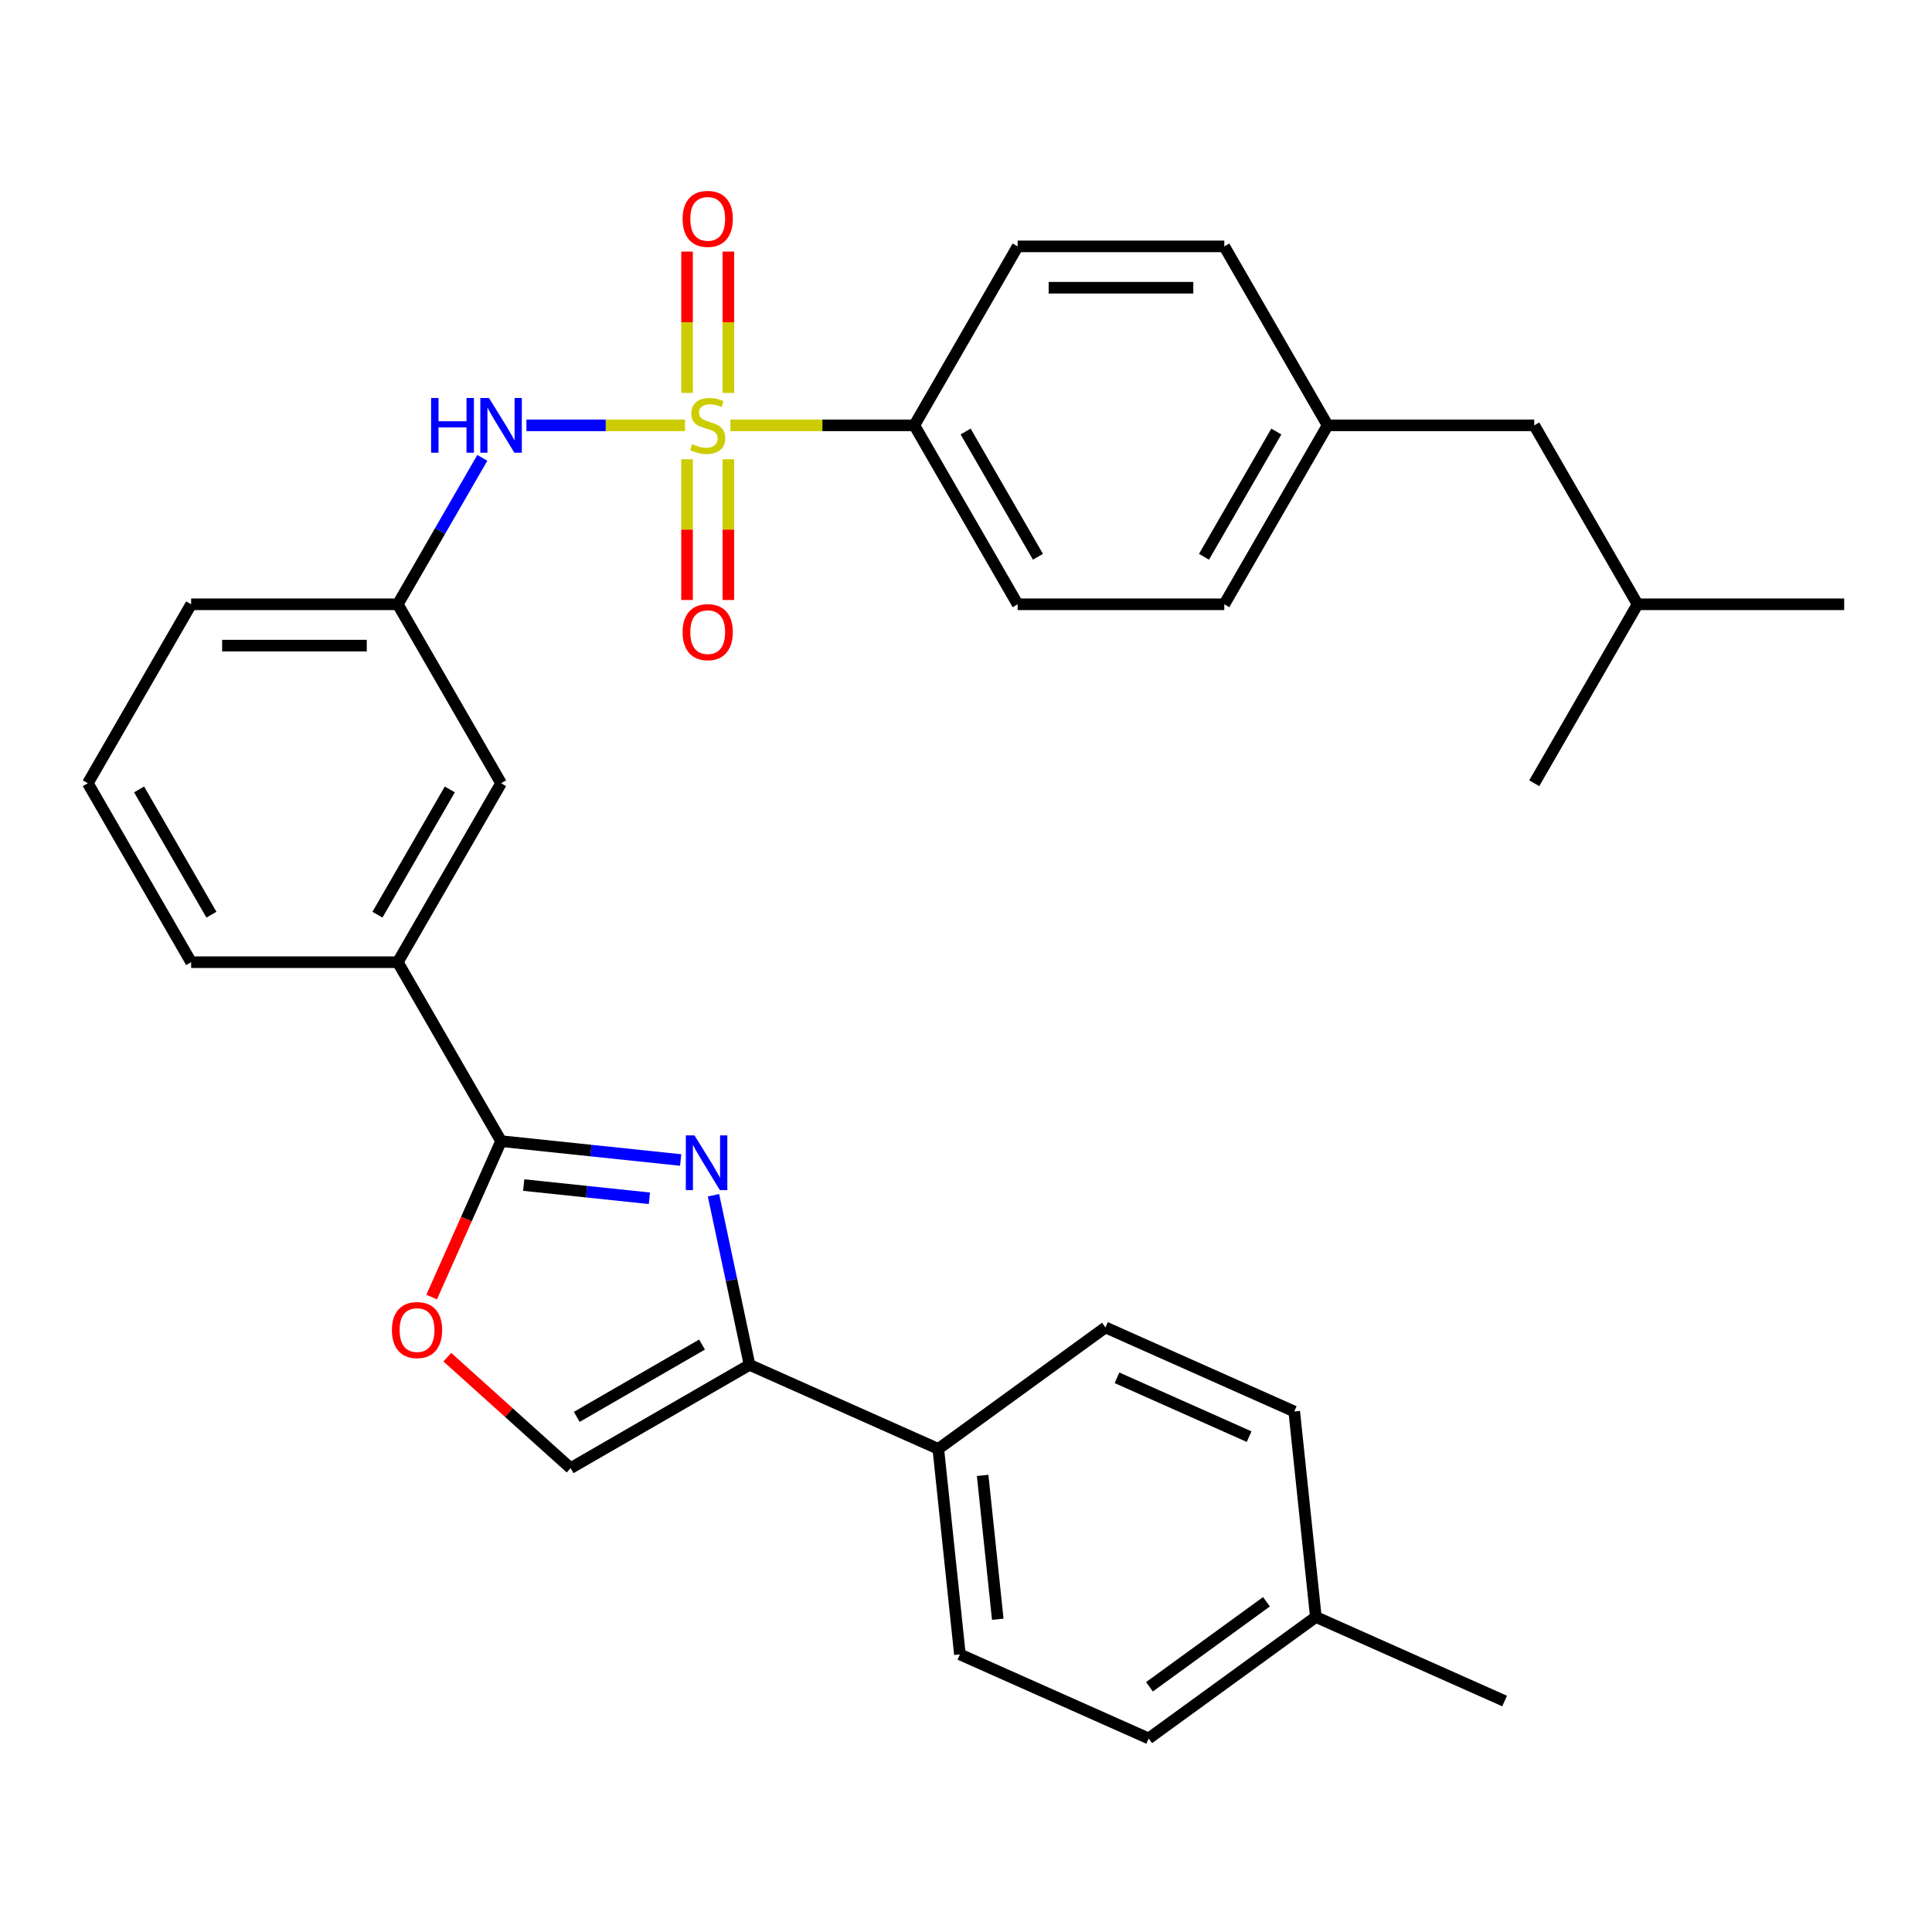 <?xml version='1.0' encoding='iso-8859-1'?>
<svg version='1.1' baseProfile='full'
              xmlns='http://www.w3.org/2000/svg'
                      xmlns:rdkit='http://www.rdkit.org/xml'
                      xmlns:xlink='http://www.w3.org/1999/xlink'
                  xml:space='preserve'
width='1000px' height='1000px' viewBox='0 0 1000 1000'>
<!-- END OF HEADER -->
<rect style='opacity:1.0;fill:#FFFFFF;stroke:none' width='1000' height='1000' x='0' y='0'> </rect>
<path class='bond-4' d='M 354.556,220.158 L 313.517,220.158' style='fill:none;fill-rule:evenodd;stroke:#CCCC00;stroke-width:6px;stroke-linecap:butt;stroke-linejoin:miter;stroke-opacity:1' />
<path class='bond-4' d='M 313.517,220.158 L 272.478,220.158' style='fill:none;fill-rule:evenodd;stroke:#0000FF;stroke-width:6px;stroke-linecap:butt;stroke-linejoin:miter;stroke-opacity:1' />
<path class='bond-6' d='M 378.064,220.158 L 425.663,220.158' style='fill:none;fill-rule:evenodd;stroke:#CCCC00;stroke-width:6px;stroke-linecap:butt;stroke-linejoin:miter;stroke-opacity:1' />
<path class='bond-6' d='M 425.663,220.158 L 473.262,220.158' style='fill:none;fill-rule:evenodd;stroke:#000000;stroke-width:6px;stroke-linecap:butt;stroke-linejoin:miter;stroke-opacity:1' />
<path class='bond-8' d='M 355.615,237.711 L 355.615,274.133' style='fill:none;fill-rule:evenodd;stroke:#CCCC00;stroke-width:6px;stroke-linecap:butt;stroke-linejoin:miter;stroke-opacity:1' />
<path class='bond-8' d='M 355.615,274.133 L 355.615,310.555' style='fill:none;fill-rule:evenodd;stroke:#FF0000;stroke-width:6px;stroke-linecap:butt;stroke-linejoin:miter;stroke-opacity:1' />
<path class='bond-8' d='M 377.005,237.711 L 377.005,274.133' style='fill:none;fill-rule:evenodd;stroke:#CCCC00;stroke-width:6px;stroke-linecap:butt;stroke-linejoin:miter;stroke-opacity:1' />
<path class='bond-8' d='M 377.005,274.133 L 377.005,310.555' style='fill:none;fill-rule:evenodd;stroke:#FF0000;stroke-width:6px;stroke-linecap:butt;stroke-linejoin:miter;stroke-opacity:1' />
<path class='bond-9' d='M 377.005,203.364 L 377.005,166.792' style='fill:none;fill-rule:evenodd;stroke:#CCCC00;stroke-width:6px;stroke-linecap:butt;stroke-linejoin:miter;stroke-opacity:1' />
<path class='bond-9' d='M 377.005,166.792 L 377.005,130.22' style='fill:none;fill-rule:evenodd;stroke:#FF0000;stroke-width:6px;stroke-linecap:butt;stroke-linejoin:miter;stroke-opacity:1' />
<path class='bond-9' d='M 355.615,203.364 L 355.615,166.792' style='fill:none;fill-rule:evenodd;stroke:#CCCC00;stroke-width:6px;stroke-linecap:butt;stroke-linejoin:miter;stroke-opacity:1' />
<path class='bond-9' d='M 355.615,166.792 L 355.615,130.22' style='fill:none;fill-rule:evenodd;stroke:#FF0000;stroke-width:6px;stroke-linecap:butt;stroke-linejoin:miter;stroke-opacity:1' />
<path class='bond-0' d='M 352.31,600.419 L 305.834,595.535' style='fill:none;fill-rule:evenodd;stroke:#0000FF;stroke-width:6px;stroke-linecap:butt;stroke-linejoin:miter;stroke-opacity:1' />
<path class='bond-0' d='M 305.834,595.535 L 259.358,590.65' style='fill:none;fill-rule:evenodd;stroke:#000000;stroke-width:6px;stroke-linecap:butt;stroke-linejoin:miter;stroke-opacity:1' />
<path class='bond-0' d='M 336.132,620.227 L 303.598,616.808' style='fill:none;fill-rule:evenodd;stroke:#0000FF;stroke-width:6px;stroke-linecap:butt;stroke-linejoin:miter;stroke-opacity:1' />
<path class='bond-0' d='M 303.598,616.808 L 271.065,613.388' style='fill:none;fill-rule:evenodd;stroke:#000000;stroke-width:6px;stroke-linecap:butt;stroke-linejoin:miter;stroke-opacity:1' />
<path class='bond-2' d='M 369.302,618.663 L 378.632,662.554' style='fill:none;fill-rule:evenodd;stroke:#0000FF;stroke-width:6px;stroke-linecap:butt;stroke-linejoin:miter;stroke-opacity:1' />
<path class='bond-2' d='M 378.632,662.554 L 387.961,706.444' style='fill:none;fill-rule:evenodd;stroke:#000000;stroke-width:6px;stroke-linecap:butt;stroke-linejoin:miter;stroke-opacity:1' />
<path class='bond-1' d='M 259.358,590.65 L 205.882,498.027' style='fill:none;fill-rule:evenodd;stroke:#000000;stroke-width:6px;stroke-linecap:butt;stroke-linejoin:miter;stroke-opacity:1' />
<path class='bond-3' d='M 259.358,590.65 L 241.391,631.006' style='fill:none;fill-rule:evenodd;stroke:#000000;stroke-width:6px;stroke-linecap:butt;stroke-linejoin:miter;stroke-opacity:1' />
<path class='bond-3' d='M 241.391,631.006 L 223.423,671.361' style='fill:none;fill-rule:evenodd;stroke:#FF0000;stroke-width:6px;stroke-linecap:butt;stroke-linejoin:miter;stroke-opacity:1' />
<path class='bond-10' d='M 387.961,706.444 L 485.666,749.945' style='fill:none;fill-rule:evenodd;stroke:#000000;stroke-width:6px;stroke-linecap:butt;stroke-linejoin:miter;stroke-opacity:1' />
<path class='bond-33' d='M 387.961,706.444 L 295.338,759.92' style='fill:none;fill-rule:evenodd;stroke:#000000;stroke-width:6px;stroke-linecap:butt;stroke-linejoin:miter;stroke-opacity:1' />
<path class='bond-33' d='M 363.372,695.941 L 298.536,733.374' style='fill:none;fill-rule:evenodd;stroke:#000000;stroke-width:6px;stroke-linecap:butt;stroke-linejoin:miter;stroke-opacity:1' />
<path class='bond-5' d='M 231.531,702.468 L 263.434,731.194' style='fill:none;fill-rule:evenodd;stroke:#FF0000;stroke-width:6px;stroke-linecap:butt;stroke-linejoin:miter;stroke-opacity:1' />
<path class='bond-5' d='M 263.434,731.194 L 295.338,759.92' style='fill:none;fill-rule:evenodd;stroke:#000000;stroke-width:6px;stroke-linecap:butt;stroke-linejoin:miter;stroke-opacity:1' />
<path class='bond-11' d='M 249.639,236.991 L 227.761,274.886' style='fill:none;fill-rule:evenodd;stroke:#0000FF;stroke-width:6px;stroke-linecap:butt;stroke-linejoin:miter;stroke-opacity:1' />
<path class='bond-11' d='M 227.761,274.886 L 205.882,312.781' style='fill:none;fill-rule:evenodd;stroke:#000000;stroke-width:6px;stroke-linecap:butt;stroke-linejoin:miter;stroke-opacity:1' />
<path class='bond-13' d='M 473.262,220.158 L 526.738,312.781' style='fill:none;fill-rule:evenodd;stroke:#000000;stroke-width:6px;stroke-linecap:butt;stroke-linejoin:miter;stroke-opacity:1' />
<path class='bond-13' d='M 499.808,223.356 L 537.241,288.192' style='fill:none;fill-rule:evenodd;stroke:#000000;stroke-width:6px;stroke-linecap:butt;stroke-linejoin:miter;stroke-opacity:1' />
<path class='bond-14' d='M 473.262,220.158 L 526.738,127.535' style='fill:none;fill-rule:evenodd;stroke:#000000;stroke-width:6px;stroke-linecap:butt;stroke-linejoin:miter;stroke-opacity:1' />
<path class='bond-7' d='M 205.882,498.027 L 259.358,405.404' style='fill:none;fill-rule:evenodd;stroke:#000000;stroke-width:6px;stroke-linecap:butt;stroke-linejoin:miter;stroke-opacity:1' />
<path class='bond-7' d='M 195.379,473.438 L 232.812,408.602' style='fill:none;fill-rule:evenodd;stroke:#000000;stroke-width:6px;stroke-linecap:butt;stroke-linejoin:miter;stroke-opacity:1' />
<path class='bond-32' d='M 205.882,498.027 L 98.93,498.027' style='fill:none;fill-rule:evenodd;stroke:#000000;stroke-width:6px;stroke-linecap:butt;stroke-linejoin:miter;stroke-opacity:1' />
<path class='bond-15' d='M 485.666,749.945 L 496.846,856.311' style='fill:none;fill-rule:evenodd;stroke:#000000;stroke-width:6px;stroke-linecap:butt;stroke-linejoin:miter;stroke-opacity:1' />
<path class='bond-15' d='M 508.616,763.664 L 516.442,838.12' style='fill:none;fill-rule:evenodd;stroke:#000000;stroke-width:6px;stroke-linecap:butt;stroke-linejoin:miter;stroke-opacity:1' />
<path class='bond-16' d='M 485.666,749.945 L 572.192,687.08' style='fill:none;fill-rule:evenodd;stroke:#000000;stroke-width:6px;stroke-linecap:butt;stroke-linejoin:miter;stroke-opacity:1' />
<path class='bond-12' d='M 205.882,312.781 L 259.358,405.404' style='fill:none;fill-rule:evenodd;stroke:#000000;stroke-width:6px;stroke-linecap:butt;stroke-linejoin:miter;stroke-opacity:1' />
<path class='bond-26' d='M 205.882,312.781 L 98.93,312.781' style='fill:none;fill-rule:evenodd;stroke:#000000;stroke-width:6px;stroke-linecap:butt;stroke-linejoin:miter;stroke-opacity:1' />
<path class='bond-26' d='M 189.84,334.171 L 114.973,334.171' style='fill:none;fill-rule:evenodd;stroke:#000000;stroke-width:6px;stroke-linecap:butt;stroke-linejoin:miter;stroke-opacity:1' />
<path class='bond-19' d='M 526.738,312.781 L 633.69,312.781' style='fill:none;fill-rule:evenodd;stroke:#000000;stroke-width:6px;stroke-linecap:butt;stroke-linejoin:miter;stroke-opacity:1' />
<path class='bond-18' d='M 526.738,127.535 L 633.69,127.535' style='fill:none;fill-rule:evenodd;stroke:#000000;stroke-width:6px;stroke-linecap:butt;stroke-linejoin:miter;stroke-opacity:1' />
<path class='bond-18' d='M 542.781,148.925 L 617.647,148.925' style='fill:none;fill-rule:evenodd;stroke:#000000;stroke-width:6px;stroke-linecap:butt;stroke-linejoin:miter;stroke-opacity:1' />
<path class='bond-22' d='M 496.846,856.311 L 594.551,899.812' style='fill:none;fill-rule:evenodd;stroke:#000000;stroke-width:6px;stroke-linecap:butt;stroke-linejoin:miter;stroke-opacity:1' />
<path class='bond-21' d='M 572.192,687.08 L 669.897,730.582' style='fill:none;fill-rule:evenodd;stroke:#000000;stroke-width:6px;stroke-linecap:butt;stroke-linejoin:miter;stroke-opacity:1' />
<path class='bond-21' d='M 578.148,713.147 L 646.541,743.598' style='fill:none;fill-rule:evenodd;stroke:#000000;stroke-width:6px;stroke-linecap:butt;stroke-linejoin:miter;stroke-opacity:1' />
<path class='bond-17' d='M 687.166,220.158 L 633.69,127.535' style='fill:none;fill-rule:evenodd;stroke:#000000;stroke-width:6px;stroke-linecap:butt;stroke-linejoin:miter;stroke-opacity:1' />
<path class='bond-20' d='M 687.166,220.158 L 794.118,220.158' style='fill:none;fill-rule:evenodd;stroke:#000000;stroke-width:6px;stroke-linecap:butt;stroke-linejoin:miter;stroke-opacity:1' />
<path class='bond-31' d='M 687.166,220.158 L 633.69,312.781' style='fill:none;fill-rule:evenodd;stroke:#000000;stroke-width:6px;stroke-linecap:butt;stroke-linejoin:miter;stroke-opacity:1' />
<path class='bond-31' d='M 660.62,223.356 L 623.187,288.192' style='fill:none;fill-rule:evenodd;stroke:#000000;stroke-width:6px;stroke-linecap:butt;stroke-linejoin:miter;stroke-opacity:1' />
<path class='bond-27' d='M 794.118,220.158 L 847.594,312.781' style='fill:none;fill-rule:evenodd;stroke:#000000;stroke-width:6px;stroke-linecap:butt;stroke-linejoin:miter;stroke-opacity:1' />
<path class='bond-23' d='M 669.897,730.582 L 681.077,836.948' style='fill:none;fill-rule:evenodd;stroke:#000000;stroke-width:6px;stroke-linecap:butt;stroke-linejoin:miter;stroke-opacity:1' />
<path class='bond-34' d='M 594.551,899.812 L 681.077,836.948' style='fill:none;fill-rule:evenodd;stroke:#000000;stroke-width:6px;stroke-linecap:butt;stroke-linejoin:miter;stroke-opacity:1' />
<path class='bond-34' d='M 594.957,873.078 L 655.525,829.072' style='fill:none;fill-rule:evenodd;stroke:#000000;stroke-width:6px;stroke-linecap:butt;stroke-linejoin:miter;stroke-opacity:1' />
<path class='bond-28' d='M 681.077,836.948 L 778.782,880.449' style='fill:none;fill-rule:evenodd;stroke:#000000;stroke-width:6px;stroke-linecap:butt;stroke-linejoin:miter;stroke-opacity:1' />
<path class='bond-24' d='M 98.93,498.027 L 45.455,405.404' style='fill:none;fill-rule:evenodd;stroke:#000000;stroke-width:6px;stroke-linecap:butt;stroke-linejoin:miter;stroke-opacity:1' />
<path class='bond-24' d='M 109.434,473.438 L 72.001,408.602' style='fill:none;fill-rule:evenodd;stroke:#000000;stroke-width:6px;stroke-linecap:butt;stroke-linejoin:miter;stroke-opacity:1' />
<path class='bond-25' d='M 45.455,405.404 L 98.93,312.781' style='fill:none;fill-rule:evenodd;stroke:#000000;stroke-width:6px;stroke-linecap:butt;stroke-linejoin:miter;stroke-opacity:1' />
<path class='bond-29' d='M 847.594,312.781 L 954.545,312.781' style='fill:none;fill-rule:evenodd;stroke:#000000;stroke-width:6px;stroke-linecap:butt;stroke-linejoin:miter;stroke-opacity:1' />
<path class='bond-30' d='M 847.594,312.781 L 794.118,405.404' style='fill:none;fill-rule:evenodd;stroke:#000000;stroke-width:6px;stroke-linecap:butt;stroke-linejoin:miter;stroke-opacity:1' />
<path  class='atom-0' d='M 358.31 229.878
Q 358.63 229.998, 359.95 230.558
Q 361.27 231.118, 362.71 231.478
Q 364.19 231.798, 365.63 231.798
Q 368.31 231.798, 369.87 230.518
Q 371.43 229.198, 371.43 226.918
Q 371.43 225.358, 370.63 224.398
Q 369.87 223.438, 368.67 222.918
Q 367.47 222.398, 365.47 221.798
Q 362.95 221.038, 361.43 220.318
Q 359.95 219.598, 358.87 218.078
Q 357.83 216.558, 357.83 213.998
Q 357.83 210.438, 360.23 208.238
Q 362.67 206.038, 367.47 206.038
Q 370.75 206.038, 374.47 207.598
L 373.55 210.678
Q 370.15 209.278, 367.59 209.278
Q 364.83 209.278, 363.31 210.438
Q 361.79 211.558, 361.83 213.518
Q 361.83 215.038, 362.59 215.958
Q 363.39 216.878, 364.51 217.398
Q 365.67 217.918, 367.59 218.518
Q 370.15 219.318, 371.67 220.118
Q 373.19 220.918, 374.27 222.558
Q 375.39 224.158, 375.39 226.918
Q 375.39 230.838, 372.75 232.958
Q 370.15 235.038, 365.79 235.038
Q 363.27 235.038, 361.35 234.478
Q 359.47 233.958, 357.23 233.038
L 358.31 229.878
' fill='#CCCC00'/>
<path  class='atom-1' d='M 359.464 587.669
L 368.744 602.669
Q 369.664 604.149, 371.144 606.829
Q 372.624 609.509, 372.704 609.669
L 372.704 587.669
L 376.464 587.669
L 376.464 615.989
L 372.584 615.989
L 362.624 599.589
Q 361.464 597.669, 360.224 595.469
Q 359.024 593.269, 358.664 592.589
L 358.664 615.989
L 354.984 615.989
L 354.984 587.669
L 359.464 587.669
' fill='#0000FF'/>
<path  class='atom-4' d='M 202.857 688.435
Q 202.857 681.635, 206.217 677.835
Q 209.577 674.035, 215.857 674.035
Q 222.137 674.035, 225.497 677.835
Q 228.857 681.635, 228.857 688.435
Q 228.857 695.315, 225.457 699.235
Q 222.057 703.115, 215.857 703.115
Q 209.617 703.115, 206.217 699.235
Q 202.857 695.355, 202.857 688.435
M 215.857 699.915
Q 220.177 699.915, 222.497 697.035
Q 224.857 694.115, 224.857 688.435
Q 224.857 682.875, 222.497 680.075
Q 220.177 677.235, 215.857 677.235
Q 211.537 677.235, 209.177 680.035
Q 206.857 682.835, 206.857 688.435
Q 206.857 694.155, 209.177 697.035
Q 211.537 699.915, 215.857 699.915
' fill='#FF0000'/>
<path  class='atom-5' d='M 223.138 205.998
L 226.978 205.998
L 226.978 218.038
L 241.458 218.038
L 241.458 205.998
L 245.298 205.998
L 245.298 234.318
L 241.458 234.318
L 241.458 221.238
L 226.978 221.238
L 226.978 234.318
L 223.138 234.318
L 223.138 205.998
' fill='#0000FF'/>
<path  class='atom-5' d='M 253.098 205.998
L 262.378 220.998
Q 263.298 222.478, 264.778 225.158
Q 266.258 227.838, 266.338 227.998
L 266.338 205.998
L 270.098 205.998
L 270.098 234.318
L 266.218 234.318
L 256.258 217.918
Q 255.098 215.998, 253.858 213.798
Q 252.658 211.598, 252.298 210.918
L 252.298 234.318
L 248.618 234.318
L 248.618 205.998
L 253.098 205.998
' fill='#0000FF'/>
<path  class='atom-9' d='M 353.31 327.189
Q 353.31 320.389, 356.67 316.589
Q 360.03 312.789, 366.31 312.789
Q 372.59 312.789, 375.95 316.589
Q 379.31 320.389, 379.31 327.189
Q 379.31 334.069, 375.91 337.989
Q 372.51 341.869, 366.31 341.869
Q 360.07 341.869, 356.67 337.989
Q 353.31 334.109, 353.31 327.189
M 366.31 338.669
Q 370.63 338.669, 372.95 335.789
Q 375.31 332.869, 375.31 327.189
Q 375.31 321.629, 372.95 318.829
Q 370.63 315.989, 366.31 315.989
Q 361.99 315.989, 359.63 318.789
Q 357.31 321.589, 357.31 327.189
Q 357.31 332.909, 359.63 335.789
Q 361.99 338.669, 366.31 338.669
' fill='#FF0000'/>
<path  class='atom-10' d='M 353.31 113.286
Q 353.31 106.486, 356.67 102.686
Q 360.03 98.886, 366.31 98.886
Q 372.59 98.886, 375.95 102.686
Q 379.31 106.486, 379.31 113.286
Q 379.31 120.166, 375.91 124.086
Q 372.51 127.966, 366.31 127.966
Q 360.07 127.966, 356.67 124.086
Q 353.31 120.206, 353.31 113.286
M 366.31 124.766
Q 370.63 124.766, 372.95 121.886
Q 375.31 118.966, 375.31 113.286
Q 375.31 107.726, 372.95 104.926
Q 370.63 102.086, 366.31 102.086
Q 361.99 102.086, 359.63 104.886
Q 357.31 107.686, 357.31 113.286
Q 357.31 119.006, 359.63 121.886
Q 361.99 124.766, 366.31 124.766
' fill='#FF0000'/>
</svg>
